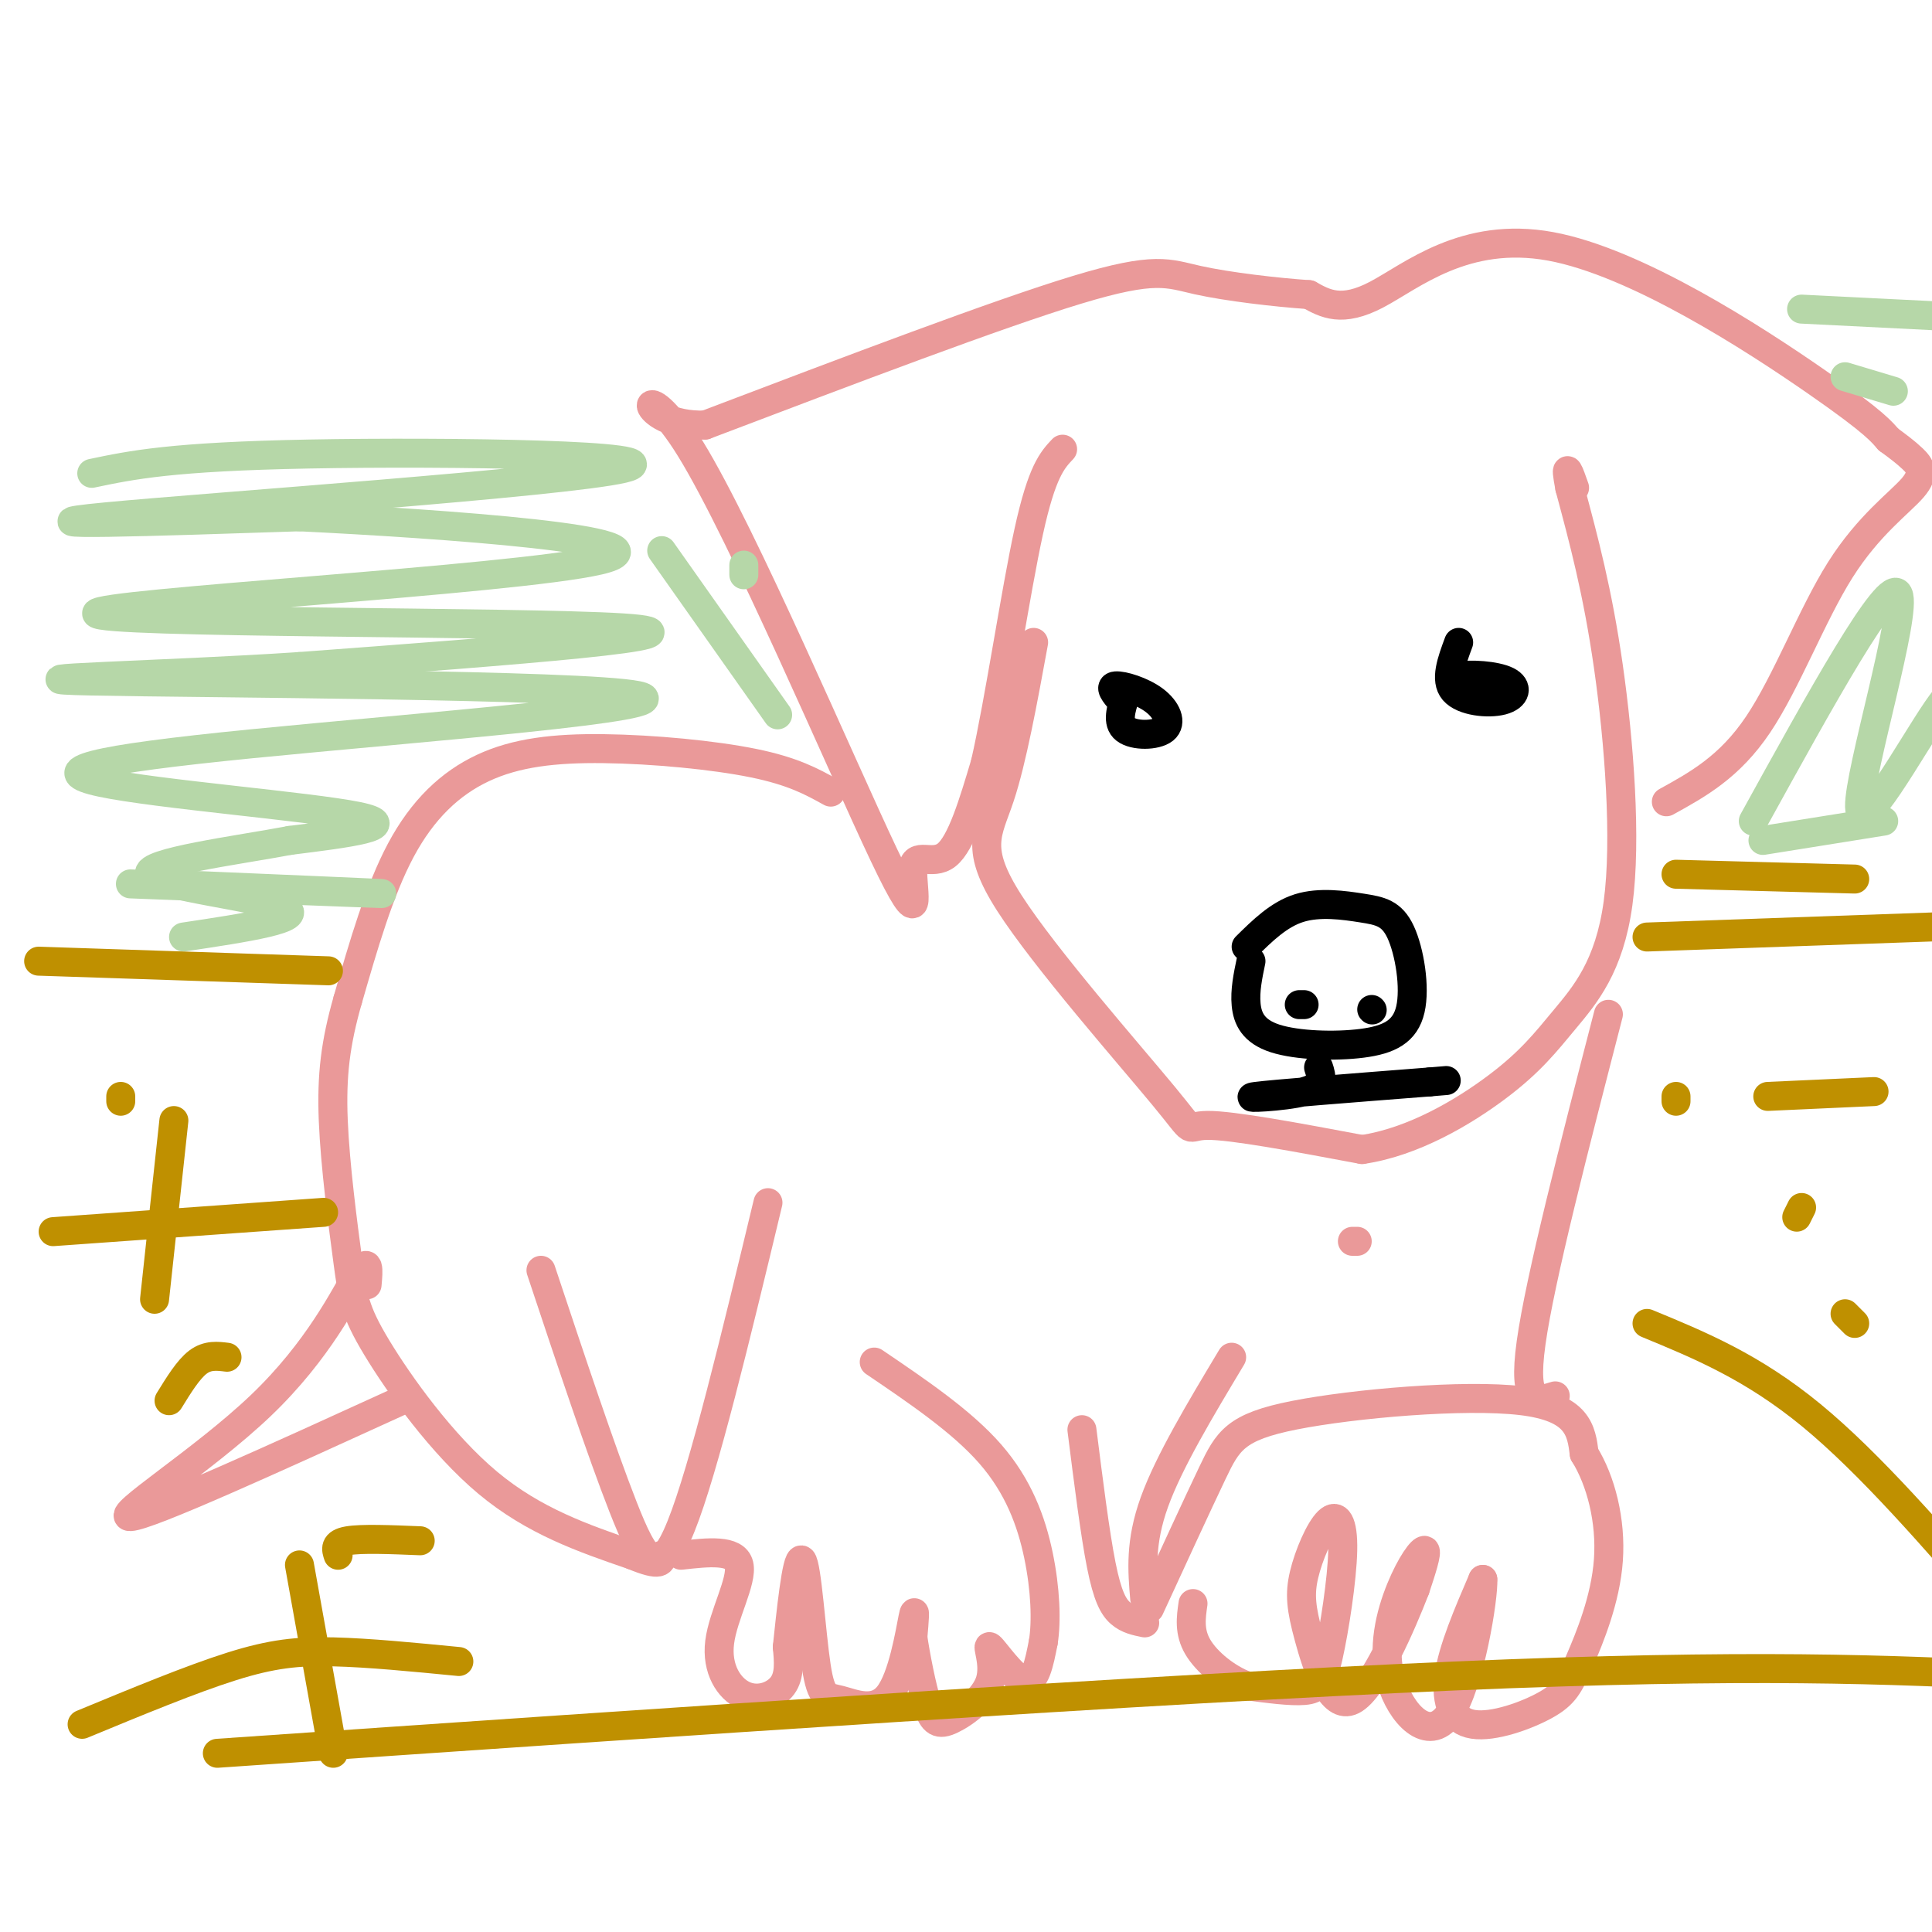 <svg viewBox='0 0 400 400' version='1.1' xmlns='http://www.w3.org/2000/svg' xmlns:xlink='http://www.w3.org/1999/xlink'><g fill='none' stroke='#ea9999' stroke-width='6' stroke-linecap='round' stroke-linejoin='round'><path d='M281,257c0.000,0.000 -1.000,0.000 -1,0'/><path d='M214,133c-2.236,12.206 -4.472,24.411 -7,32c-2.528,7.589 -5.348,10.560 2,22c7.348,11.440 24.863,31.349 32,40c7.137,8.651 3.896,6.043 9,6c5.104,-0.043 18.552,2.478 32,5'/><path d='M282,238c10.623,-1.533 21.181,-7.867 28,-13c6.819,-5.133 9.900,-9.067 14,-14c4.100,-4.933 9.219,-10.867 11,-24c1.781,-13.133 0.223,-33.467 -2,-49c-2.223,-15.533 -5.112,-26.267 -8,-37'/><path d='M325,101c-1.167,-6.167 -0.083,-3.083 1,0'/><path d='M345,166c6.552,-3.612 13.104,-7.225 19,-16c5.896,-8.775 11.137,-22.713 17,-32c5.863,-9.287 12.348,-13.923 15,-17c2.652,-3.077 1.472,-4.593 0,-6c-1.472,-1.407 -3.236,-2.703 -5,-4'/><path d='M391,91c-1.367,-1.480 -2.284,-3.180 -15,-12c-12.716,-8.820 -37.231,-24.759 -55,-28c-17.769,-3.241 -28.791,6.217 -36,10c-7.209,3.783 -10.604,1.892 -14,0'/><path d='M271,61c-6.798,-0.464 -16.792,-1.625 -23,-3c-6.208,-1.375 -8.631,-2.964 -25,2c-16.369,4.964 -46.685,16.482 -77,28'/><path d='M146,88c-14.944,0.412 -13.806,-12.558 -3,5c10.806,17.558 31.278,65.644 40,84c8.722,18.356 5.694,6.980 6,3c0.306,-3.980 3.944,-0.566 7,-3c3.056,-2.434 5.528,-10.717 8,-19'/><path d='M204,158c2.933,-12.867 6.267,-35.533 9,-48c2.733,-12.467 4.867,-14.733 7,-17'/></g>
<g fill='none' stroke='#000000' stroke-width='6' stroke-linecap='round' stroke-linejoin='round'><path d='M232,145c-1.204,-1.437 -2.408,-2.874 -1,-3c1.408,-0.126 5.429,1.059 8,3c2.571,1.941 3.692,4.638 2,6c-1.692,1.362 -6.198,1.389 -8,0c-1.802,-1.389 -0.901,-4.195 0,-7'/><path d='M301,143c-0.659,-1.260 -1.317,-2.520 1,-3c2.317,-0.480 7.611,-0.180 10,1c2.389,1.180 1.874,3.241 -1,4c-2.874,0.759 -8.107,0.217 -10,-2c-1.893,-2.217 -0.447,-6.108 1,-10'/><path d='M258,196c3.391,-3.345 6.782,-6.689 11,-8c4.218,-1.311 9.262,-0.588 13,0c3.738,0.588 6.170,1.042 8,5c1.830,3.958 3.057,11.420 2,16c-1.057,4.580 -4.397,6.279 -10,7c-5.603,0.721 -13.470,0.463 -18,-1c-4.530,-1.463 -5.723,-4.132 -6,-7c-0.277,-2.868 0.361,-5.934 1,-9'/><path d='M270,208c0.000,0.000 -1.000,0.000 -1,0'/><path d='M284,209c0.000,0.000 0.100,0.100 0.1,0.1'/><path d='M273,221c0.644,1.933 1.289,3.867 -3,5c-4.289,1.133 -13.511,1.467 -10,1c3.511,-0.467 19.756,-1.733 36,-3'/><path d='M296,224c6.000,-0.500 3.000,-0.250 0,0'/></g>
<g fill='none' stroke='#ea9999' stroke-width='6' stroke-linecap='round' stroke-linejoin='round'><path d='M172,164c-3.892,-2.161 -7.783,-4.322 -16,-6c-8.217,-1.678 -20.759,-2.872 -31,-3c-10.241,-0.128 -18.180,0.812 -25,4c-6.820,3.188 -12.520,8.625 -17,17c-4.480,8.375 -7.740,19.687 -11,31'/><path d='M72,207c-2.538,8.884 -3.385,15.593 -3,25c0.385,9.407 2.000,21.511 3,29c1.000,7.489 1.385,10.362 6,18c4.615,7.638 13.462,20.039 23,28c9.538,7.961 19.769,11.480 30,15'/><path d='M131,322c6.000,2.500 6.000,1.250 6,0'/><path d='M112,263c6.244,18.756 12.489,37.511 17,49c4.511,11.489 7.289,15.711 12,4c4.711,-11.711 11.356,-39.356 18,-67'/><path d='M141,322c5.614,-0.630 11.228,-1.260 12,2c0.772,3.260 -3.298,10.410 -4,16c-0.702,5.590 1.965,9.620 5,11c3.035,1.380 6.439,0.108 8,-2c1.561,-2.108 1.281,-5.054 1,-8'/><path d='M163,341c0.696,-6.551 1.935,-18.928 3,-18c1.065,0.928 1.957,15.160 3,22c1.043,6.840 2.238,6.287 5,7c2.762,0.713 7.090,2.692 10,-1c2.910,-3.692 4.403,-13.055 5,-16c0.597,-2.945 0.299,0.527 0,4'/><path d='M189,339c0.513,3.518 1.796,10.313 3,14c1.204,3.687 2.328,4.267 5,3c2.672,-1.267 6.891,-4.381 8,-8c1.109,-3.619 -0.894,-7.744 0,-7c0.894,0.744 4.684,6.355 7,7c2.316,0.645 3.158,-3.678 4,-8'/><path d='M216,340c0.702,-4.286 0.458,-11.000 -1,-18c-1.458,-7.000 -4.131,-14.286 -10,-21c-5.869,-6.714 -14.935,-12.857 -24,-19'/><path d='M224,296c1.356,10.756 2.711,21.511 4,28c1.289,6.489 2.511,8.711 4,10c1.489,1.289 3.244,1.644 5,2'/><path d='M237,331c-0.500,-5.833 -1.000,-11.667 2,-20c3.000,-8.333 9.500,-19.167 16,-30'/><path d='M238,333c4.893,-10.631 9.786,-21.262 13,-28c3.214,-6.738 4.750,-9.583 17,-12c12.250,-2.417 35.214,-4.405 47,-3c11.786,1.405 12.393,6.202 13,11'/><path d='M328,301c3.452,5.532 5.581,13.863 5,22c-0.581,8.137 -3.874,16.081 -6,21c-2.126,4.919 -3.085,6.813 -7,9c-3.915,2.187 -10.785,4.666 -15,4c-4.215,-0.666 -5.776,-4.476 -5,-10c0.776,-5.524 3.888,-12.762 7,-20'/><path d='M307,327c0.235,3.405 -2.677,21.918 -7,28c-4.323,6.082 -10.056,-0.267 -12,-7c-1.944,-6.733 -0.100,-13.851 2,-19c2.100,-5.149 4.457,-8.328 5,-8c0.543,0.328 -0.729,4.164 -2,8'/><path d='M293,329c-2.741,7.073 -8.595,20.756 -13,23c-4.405,2.244 -7.361,-6.952 -9,-13c-1.639,-6.048 -1.962,-8.947 -1,-13c0.962,-4.053 3.208,-9.260 5,-11c1.792,-1.740 3.130,-0.013 3,6c-0.130,6.013 -1.727,16.311 -3,22c-1.273,5.689 -2.221,6.768 -5,7c-2.779,0.232 -7.390,-0.384 -12,-1'/><path d='M258,349c-4.044,-1.533 -8.156,-4.867 -10,-8c-1.844,-3.133 -1.422,-6.067 -1,-9'/></g>
<g fill='none' stroke='#b6d7a8' stroke-width='6' stroke-linecap='round' stroke-linejoin='round'><path d='M27,183c25.500,1.000 51.000,2.000 52,2c1.000,0.000 -22.500,-1.000 -46,-2'/><path d='M19,98c8.244,-1.732 16.488,-3.464 45,-4c28.512,-0.536 77.292,0.125 65,3c-12.292,2.875 -85.655,7.964 -107,10c-21.345,2.036 9.327,1.018 40,0'/><path d='M62,107c28.485,1.394 79.697,4.879 62,9c-17.697,4.121 -104.303,8.879 -104,11c0.303,2.121 87.515,1.606 109,3c21.485,1.394 -22.758,4.697 -67,8'/><path d='M62,138c-28.064,1.870 -64.725,2.544 -43,3c21.725,0.456 101.835,0.694 113,3c11.165,2.306 -46.616,6.680 -80,10c-33.384,3.320 -42.373,5.586 -31,8c11.373,2.414 43.106,4.975 53,7c9.894,2.025 -2.053,3.512 -14,5'/><path d='M60,174c-10.643,2.012 -30.250,4.542 -29,7c1.250,2.458 23.357,4.845 28,7c4.643,2.155 -8.179,4.077 -21,6'/><path d='M137,114c0.000,0.000 24.000,34.000 24,34'/><path d='M154,117c0.000,0.000 0.000,2.000 0,2'/><path d='M363,170c14.024,-25.429 28.048,-50.857 30,-47c1.952,3.857 -8.167,37.000 -8,44c0.167,7.000 10.619,-12.143 16,-20c5.381,-7.857 5.690,-4.429 6,-1'/><path d='M407,146c1.167,1.667 1.083,6.333 1,11'/><path d='M365,174c0.000,0.000 25.000,-4.000 25,-4'/><path d='M373,64c0.000,0.000 40.000,2.000 40,2'/><path d='M382,78c0.000,0.000 10.000,3.000 10,3'/></g>
<g fill='none' stroke='#ea9999' stroke-width='6' stroke-linecap='round' stroke-linejoin='round'><path d='M333,210c-7.083,27.417 -14.167,54.833 -16,68c-1.833,13.167 1.583,12.083 5,11'/><path d='M76,266c0.280,-3.071 0.560,-6.143 -2,-2c-2.560,4.143 -7.958,15.500 -20,27c-12.042,11.500 -30.726,23.143 -27,23c3.726,-0.143 29.863,-12.071 56,-24'/></g>
<g fill='none' stroke='#bf9000' stroke-width='6' stroke-linecap='round' stroke-linejoin='round'><path d='M17,357c11.333,-4.689 22.667,-9.378 31,-12c8.333,-2.622 13.667,-3.178 21,-3c7.333,0.178 16.667,1.089 26,2'/><path d='M62,324c0.000,0.000 7.000,39.000 7,39'/><path d='M70,322c-0.417,-1.250 -0.833,-2.500 2,-3c2.833,-0.500 8.917,-0.250 15,0'/><path d='M341,274c10.917,4.500 21.833,9.000 34,19c12.167,10.000 25.583,25.500 39,41'/><path d='M45,363c96.833,-6.667 193.667,-13.333 256,-16c62.333,-2.667 90.167,-1.333 118,0'/><path d='M347,228c0.000,0.000 0.000,-1.000 0,-1'/><path d='M341,194c0.000,0.000 85.000,-3.000 85,-3'/><path d='M347,181c0.000,0.000 37.000,1.000 37,1'/><path d='M366,227c0.000,0.000 22.000,-1.000 22,-1'/><path d='M372,252c0.000,0.000 1.000,-2.000 1,-2'/><path d='M384,274c0.000,0.000 -2.000,-2.000 -2,-2'/><path d='M68,201c0.000,0.000 -60.000,-2.000 -60,-2'/><path d='M25,228c0.000,0.000 0.000,-1.000 0,-1'/><path d='M11,255c0.000,0.000 56.000,-4.000 56,-4'/><path d='M36,232c0.000,0.000 -4.000,37.000 -4,37'/><path d='M47,281c-2.000,-0.250 -4.000,-0.500 -6,1c-2.000,1.500 -4.000,4.750 -6,8'/></g>
</svg>